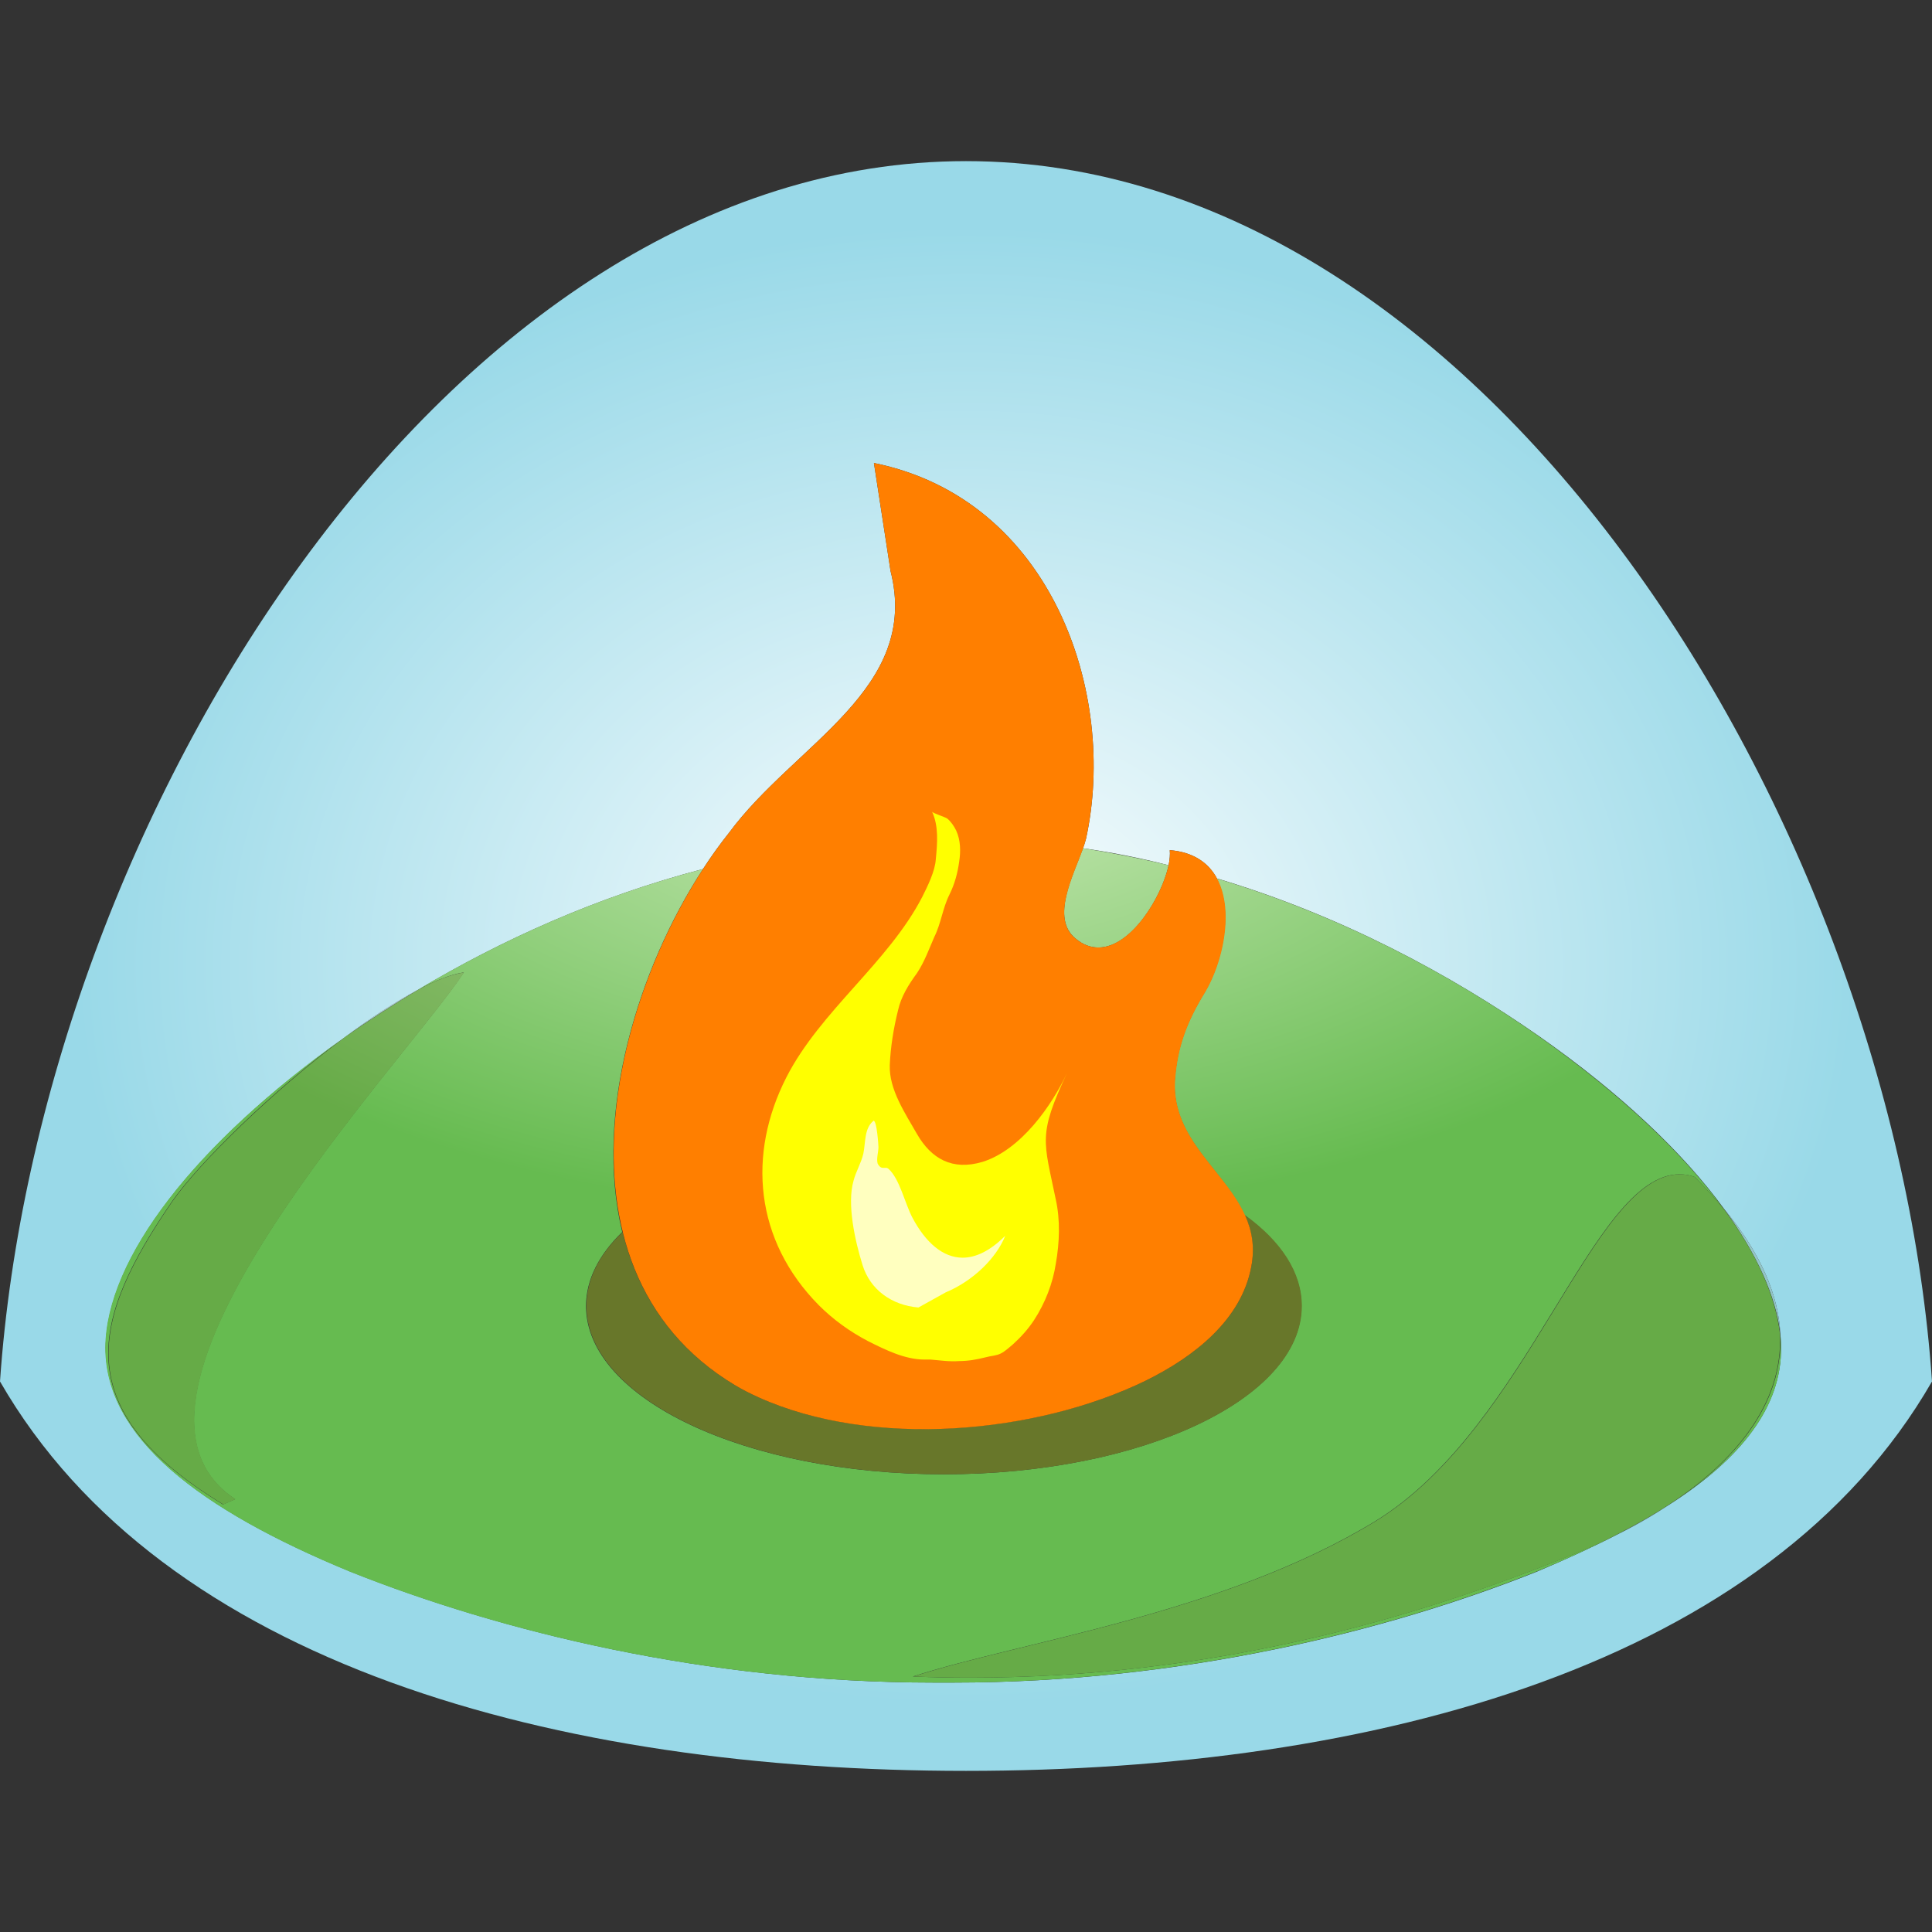 <?xml version="1.0" encoding="utf-8"?>
<!-- Generator: Adobe Illustrator 24.1.1, SVG Export Plug-In . SVG Version: 6.00 Build 0)  -->
<svg version="1.1" id="Layer_1" xmlns="http://www.w3.org/2000/svg" xmlns:xlink="http://www.w3.org/1999/xlink" x="0px" y="0px"
	 viewBox="0 0 512 512" style="enable-background:new 0 0 512 512;" xml:space="preserve">
<rect x="0" y="0" width="512" height="512" fill="#333333" stroke="none"/>
<style type="text/css">
	.st0{fill:url(#SVGID_1_);}
	.st1{fill:url(#SVGID_2_);}
	.st2{fill:url(#SVGID_3_);}
	.st3{fill:#FF7F00;}
	.st4{fill:#FFFF00;}
	.st5{fill:#FFFFBF;}
	.st6{fill:url(#SVGID_4_);}
	.st7{fill:url(#SVGID_5_);}
	.st8{fill:url(#SVGID_6_);}
	.st9{fill:url(#SVGID_7_);}
</style>
<g>
	
		<radialGradient id="SVGID_1_" cx="2.169" cy="512.239" r="2" gradientTransform="matrix(117.807 0 0 98.157 0.5 -50023.824)" gradientUnits="userSpaceOnUse">
		<stop  offset="0" style="stop-color:#FFFFFF"/>
		<stop  offset="1" style="stop-color:#99D9E8"/>
	</radialGradient>
	<path class="st0" d="M186.3,230.3c2.2-3.4,4.5-6.6,6.9-9.6c17.4-23.6,50.8-38,42.8-69.4l-4.4-28.6c47.2,9.6,64.6,61.2,56.2,99.6
		c-0.2,0.8-0.5,1.6-0.8,2.5c7.7,1.1,15.3,2.6,22.7,4.5c0.3-1.5,0.4-2.9,0.3-4c6.3,0.5,10.3,3.4,12.5,7.5c32.9,9.8,62,25.5,85.5,41.9
		c21.4,15,38.1,30.8,49,45.8c9.9,12,14.3,23,14.8,32.9c0.1,1.3,0.2,2.5,0.2,3.7c0.1,15.8-10.6,29.4-29.4,41.5
		c-4.4,2.9-9,5.6-13.7,7.9c-6.6,3.4-13.8,6.7-21.6,10c-39.6,15.8-94.4,29.4-154.6,29.4c-0.9,0-1.7,0-2.6,0c-0.9,0-1.7,0-2.6,0
		c-60.2,0-115-13.6-154.6-29.4C52.6,399.9,28,380.9,28,357.1c0.2-23.5,23.6-53.9,63.1-82c6.9-5.2,13.7-9.6,19.7-12.8
		C132.7,249.2,158.3,237.6,186.3,230.3 M256,42.7C118.2,42.7,10.2,218.1,0,366.1c43.2,75,147.6,103.2,256,103.2
		c108.4,0,212.8-28.2,256-103.2C501.8,218.1,393.8,42.7,256,42.7"/>
	
		<radialGradient id="SVGID_2_" cx="2.084" cy="511.942" r="2" gradientTransform="matrix(119.821 0 0 60.349 -5.342 -30693.434)" gradientUnits="userSpaceOnUse">
		<stop  offset="0" style="stop-color:#CCEBB9"/>
		<stop  offset="1" style="stop-color:#66BB50"/>
	</radialGradient>
	<path class="st1" d="M471.8,353.4c0.9,19-12.4,34.1-29.2,45.2c18.8-12.2,29.6-25.7,29.4-41.5C472,355.9,471.9,354.7,471.8,353.4
		 M186.3,230.3c-28.1,7.3-53.6,18.9-75.6,32c4.6-2.4,8.8-4.1,12.2-4.6l0,0l0,0c-15.6,23.8-101.4,112.8-60.6,139.6l-3.2,1.4
		c-41.6-25.2-34.8-49.2-13.6-80.2c7.3-10.5,26.8-29.5,45.5-43.4c-39.5,28.1-62.9,58.5-63.1,82c0,23.8,24.6,42.8,64.8,59.4
		c39.6,15.8,94.4,29.4,154.6,29.4c0.9,0,1.7,0,2.6,0c0.9,0,1.7,0,2.6,0c60.2,0,115-13.6,154.6-29.4c7.8-3.2,15-6.5,21.6-10
		c-3.6,1.8-7.2,3.5-10.8,5c-44.3,18.2-98.1,33.1-161,33.1c-4.9,0-9.9-0.1-15-0.3c28.2-9.2,82.4-16.6,122.6-41.2
		c40.7-25,57.4-91.9,80.6-91.9c1.3,0,2.7,0.2,4,0.7c2.9,2.9,5.5,5.8,7.8,8.6c-10.9-15-27.6-30.7-49-45.8
		c-23.5-16.5-52.6-32.1-85.5-41.9c4.6,8.5,1.6,22.1-3.1,30.1c-4.8,7.8-7.4,14.6-8,23.6c-0.7,15.4,13.1,23.6,18.5,35.5
		c9.6,7,15.1,15.3,15.1,24.1c0,24.6-42.4,44.6-94.8,44.6c-52.4,0-94.8-20-94.8-44.6c0-7,3.5-13.7,9.6-19.6
		C157.3,295.1,169.1,256.7,186.3,230.3 M287,224.8c-2.6,7.2-8.6,18.5-2,23.9c2,1.7,4,2.4,6.1,2.4c8.7,0,16.8-13.4,18.6-21.8
		C302.3,227.5,294.7,226,287,224.8"/>
	
		<radialGradient id="SVGID_3_" cx="2.084" cy="511.942" r="2" gradientTransform="matrix(119.821 0 0 60.349 -5.342 -30693.434)" gradientUnits="userSpaceOnUse">
		<stop  offset="0" style="stop-color:#8D8950"/>
		<stop  offset="1" style="stop-color:#68772A"/>
	</radialGradient>
	<path class="st2" d="M329.9,322c1.8,4,2.7,8.5,1.7,13.7c-2.6,14-15,23.8-28,30.2c-16.7,8.1-38,12.8-58.8,12.8
		c-15.6,0-30.8-2.6-43.8-8.4c-2.2-1-4.2-2-6.2-3.2c-16.5-9.9-25.8-24.3-29.8-40.6c-6.2,5.9-9.6,12.6-9.6,19.6
		c0,24.6,42.4,44.6,94.8,44.6c52.4,0,94.8-20,94.8-44.6C345,337.2,339.5,328.9,329.9,322"/>
	<path class="st3" d="M236,151.3c8,31.4-25.4,45.8-42.8,69.4c-30.2,38-50.8,115,1.6,146.4c2,1.2,4,2.2,6.2,3.2
		c30.2,13.6,73.4,9.8,102.6-4.4c13-6.4,25.4-16.2,28-30.2c4-20.8-21.2-28.6-20.2-49.2c0.6-9,3.2-15.8,8-23.6
		c7-11.8,10.2-36-9.4-37.6c1,8.4-12.8,33.6-25,23.4c-7.4-6,1.2-19.6,2.8-26.4c8.4-38.4-9-90-56.2-99.6L236,151.3"/>
	<path class="st4" d="M279.8,317.9c1.2,5.4,1,11.4,0,17c-0.8,5.2-2.8,10.4-5.8,15c-1.6,2.4-3.4,4.4-5.6,6.4c-1,0.8-2,1.8-3.2,2.4
		c-1.2,0.6-2.6,0.6-4,1c-2.4,0.6-4.6,1-7,1c-2.6,0.2-5.2-0.2-7.6-0.4H245c-5.2,0-10.4-2.6-14.8-4.8c-5-2.6-9.4-5.8-13.2-9.6
		c-17-17.2-19-40-8.6-60.4c9-17.6,27-30.4,36-47.8c1.4-2.8,3.4-6.8,3.6-10c0.4-4.2,0.8-8.8-1-12.6c0.2,0.4,3.4,1.4,4,1.8
		c1,0.8,1.8,2,2.4,3.2c1.2,2.6,1.2,5.6,0.8,8.2c-0.4,3-1.2,6-2.6,8.8c-1.8,3.6-2.2,7.6-4,11.2c-1.4,3.2-2.6,6.6-4.6,9.6
		c-2.2,3-4.2,6.2-5,9.8c-1.2,4.8-2,9.8-2.2,14.6c-0.2,6.4,4,12.6,7.2,18.2c3.8,6.6,9.4,9.8,17.4,7.4c10.2-3.2,18.4-15,22.4-23.6
		C275,300.9,276.6,302.3,279.8,317.9"/>
	<path class="st5" d="M231.5,297c0,0-0.1,0-0.1,0.1c-2.4,2-2,5.8-2.6,8.6c-0.6,2.6-2,4.8-2.6,7.2c-1.8,6.2,0.4,16,2.4,22.4
		c2,6.4,7.6,10.6,14.8,11.2l7.2-4c7.2-3,13.4-9,15.8-15c-4,4-7.8,5.8-11.3,5.8c-5.2,0-9.8-4-13.3-10.6c-2-3.8-3.4-10.4-6.4-13
		c-0.2-0.1-0.3-0.2-0.5-0.2c-0.1,0-0.3,0-0.4,0c-0.1,0-0.3,0-0.5,0c-0.4,0-0.9-0.2-1.4-1.1c-0.4-1.2,0.2-3.2,0.2-4.4
		C232.8,303.7,232.4,297,231.5,297"/>
	
		<radialGradient id="SVGID_4_" cx="2.169" cy="512.239" r="2" gradientTransform="matrix(117.807 0 0 98.157 0.5 -50023.824)" gradientUnits="userSpaceOnUse">
		<stop  offset="0" style="stop-color:#E9E5DC"/>
		<stop  offset="1" style="stop-color:#92C5C8"/>
	</radialGradient>
	<path class="st6" d="M442.6,398.6c-4.2,2.7-8.8,5.3-13.7,7.9C433.5,404.2,438.2,401.5,442.6,398.6 M457,320.5
		c8.5,11.7,13.6,22.9,14.8,32.9C471.3,343.5,466.9,332.5,457,320.5"/>
	
		<radialGradient id="SVGID_5_" cx="2.084" cy="511.942" r="2" gradientTransform="matrix(119.821 0 0 60.349 -5.342 -30693.434)" gradientUnits="userSpaceOnUse">
		<stop  offset="0" style="stop-color:#BDD4A0"/>
		<stop  offset="1" style="stop-color:#66AB47"/>
	</radialGradient>
	<path class="st7" d="M445.2,311.2c-23.2,0-39.9,66.9-80.6,91.9c-40.2,24.6-94.4,32-122.6,41.2c5,0.2,10,0.3,15,0.3
		c62.9,0,116.7-14.9,161-33.1c3.6-1.5,7.2-3.1,10.8-5c5-2.6,9.6-5.2,13.7-7.9c16.8-11.1,30.1-26.3,29.2-45.2
		c-1.2-10-6.2-21.3-14.8-32.9c-2.3-2.8-4.9-5.7-7.8-8.6C447.8,311.4,446.5,311.2,445.2,311.2"/>
	
		<radialGradient id="SVGID_6_" cx="2.169" cy="512.239" r="2" gradientTransform="matrix(117.807 0 0 98.157 0.5 -50023.824)" gradientUnits="userSpaceOnUse">
		<stop  offset="0" style="stop-color:#E9E5DC"/>
		<stop  offset="1" style="stop-color:#92C5C8"/>
	</radialGradient>
	<path class="st8" d="M110.8,262.3c-6,3.1-12.8,7.6-19.7,12.8c0.2-0.1,0.3-0.2,0.5-0.4C97.6,270.5,104,266.3,110.8,262.3"/>
	
		<radialGradient id="SVGID_7_" cx="2.084" cy="511.942" r="2" gradientTransform="matrix(119.821 0 0 60.349 -5.342 -30693.434)" gradientUnits="userSpaceOnUse">
		<stop  offset="0" style="stop-color:#BDD4A0"/>
		<stop  offset="1" style="stop-color:#66AB47"/>
	</radialGradient>
	<path class="st9" d="M123,257.7c-3.4,0.5-7.6,2.1-12.2,4.6c-6.7,4-13.1,8.2-19.2,12.4c-0.2,0.1-0.3,0.2-0.5,0.4
		c-18.7,14-38.2,32.9-45.5,43.4c-21.2,31-28,55,13.6,80.2l3.2-1.4C21.6,370.5,107.4,281.5,123,257.7"/>
</g>
</svg>
